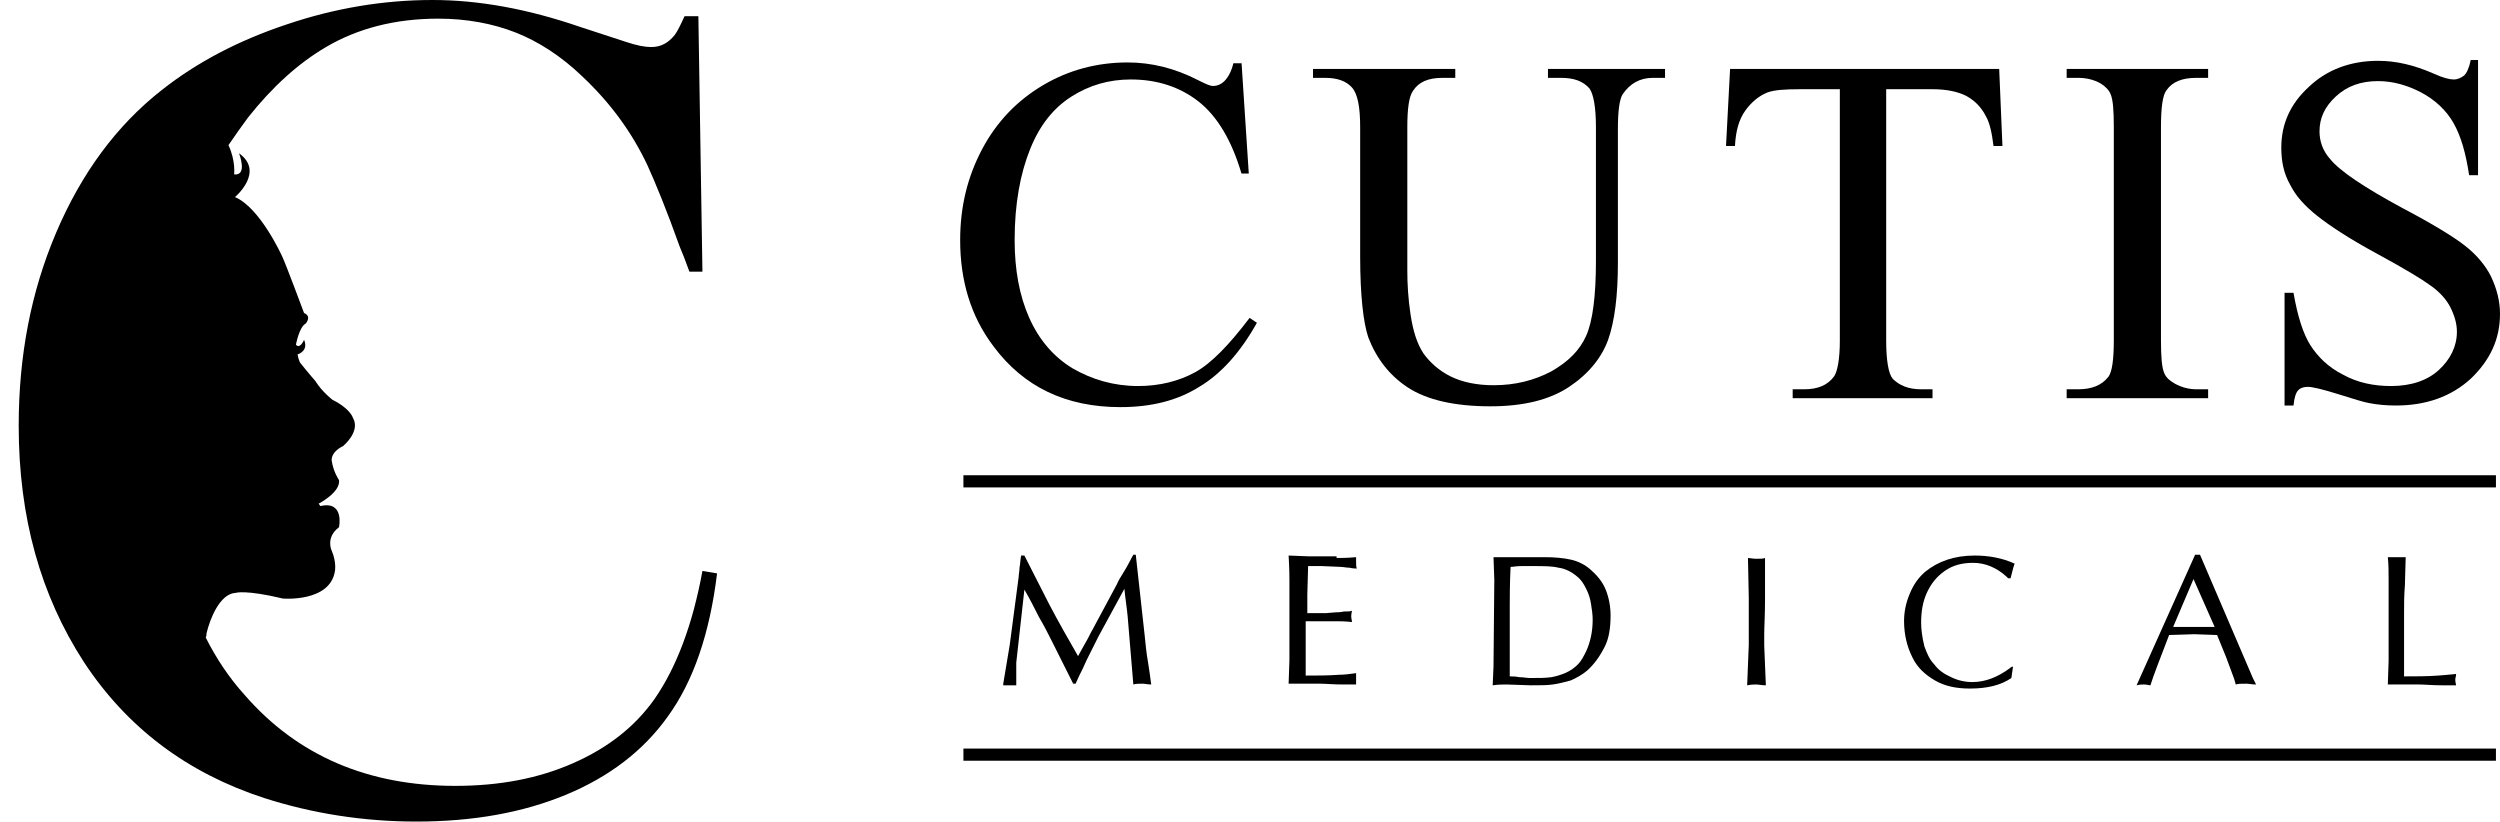 <svg width="152" height="50" viewBox="0 0 152 50" fill="none" xmlns="http://www.w3.org/2000/svg">
<path d="M75.481 3.748L75.926 10.552H75.481C74.888 8.531 73.998 7.051 72.861 6.164C71.724 5.276 70.34 4.832 68.758 4.832C67.424 4.832 66.237 5.178 65.15 5.868C64.062 6.558 63.222 7.594 62.629 9.073C62.036 10.552 61.69 12.377 61.69 14.596C61.69 16.42 61.986 17.998 62.58 19.329C63.173 20.661 64.062 21.696 65.199 22.387C66.386 23.077 67.72 23.471 69.203 23.471C70.489 23.471 71.675 23.176 72.663 22.633C73.652 22.091 74.74 20.957 75.975 19.329L76.42 19.625C75.431 21.4 74.245 22.732 72.911 23.521C71.576 24.359 69.994 24.753 68.116 24.753C64.804 24.753 62.233 23.521 60.404 21.055C59.02 19.231 58.378 17.061 58.378 14.596C58.378 12.574 58.823 10.749 59.712 9.073C60.602 7.396 61.838 6.114 63.42 5.178C65.002 4.241 66.732 3.797 68.561 3.797C69.994 3.797 71.428 4.142 72.861 4.882C73.257 5.079 73.553 5.227 73.751 5.227C73.998 5.227 74.245 5.128 74.443 4.931C74.69 4.684 74.888 4.29 74.987 3.846H75.481V3.748Z" fill="black"/>
<path d="M94.116 4.734V4.191H101.234V4.734H100.493C99.702 4.734 99.109 5.079 98.664 5.72C98.466 6.016 98.368 6.755 98.368 7.84V15.976C98.368 17.998 98.17 19.527 97.774 20.661C97.379 21.745 96.588 22.732 95.402 23.521C94.215 24.31 92.633 24.704 90.607 24.704C88.432 24.704 86.751 24.31 85.614 23.57C84.477 22.83 83.686 21.795 83.192 20.513C82.896 19.625 82.698 17.998 82.698 15.582V7.742C82.698 6.509 82.55 5.72 82.204 5.325C81.858 4.931 81.314 4.734 80.572 4.734H79.831V4.191H88.481V4.734H87.69C86.85 4.734 86.257 4.98 85.911 5.523C85.664 5.868 85.565 6.607 85.565 7.742V16.469C85.565 17.258 85.614 18.146 85.763 19.132C85.911 20.118 86.158 20.907 86.553 21.499C86.949 22.041 87.493 22.535 88.185 22.88C88.877 23.225 89.766 23.422 90.805 23.422C92.139 23.422 93.276 23.126 94.314 22.584C95.352 21.992 96.044 21.302 96.44 20.414C96.835 19.527 97.033 17.998 97.033 15.878V7.742C97.033 6.509 96.885 5.72 96.637 5.375C96.242 4.931 95.698 4.734 94.907 4.734H94.116Z" fill="black"/>
<path d="M121.551 4.191L121.748 8.876H121.205C121.106 8.037 120.957 7.446 120.76 7.101C120.463 6.509 120.068 6.114 119.524 5.819C119.03 5.572 118.338 5.424 117.497 5.424H114.68V20.71C114.68 21.943 114.828 22.732 115.075 23.028C115.471 23.422 116.014 23.669 116.805 23.669H117.497V24.211H108.995V23.669H109.687C110.527 23.669 111.121 23.422 111.516 22.88C111.714 22.584 111.862 21.844 111.862 20.71V5.424H109.44C108.501 5.424 107.858 5.473 107.463 5.621C106.968 5.819 106.524 6.164 106.128 6.706C105.733 7.248 105.535 7.939 105.486 8.876H104.942L105.189 4.191H121.551Z" fill="black"/>
<path d="M134.254 23.669V24.211H125.653V23.669H126.345C127.186 23.669 127.779 23.422 128.174 22.929C128.421 22.633 128.52 21.844 128.52 20.661V7.742C128.52 6.706 128.471 6.065 128.323 5.72C128.224 5.473 128.026 5.276 127.729 5.079C127.285 4.832 126.84 4.734 126.345 4.734H125.653V4.191H134.254V4.734H133.513C132.673 4.734 132.079 4.98 131.733 5.473C131.486 5.769 131.387 6.558 131.387 7.742V20.661C131.387 21.696 131.437 22.337 131.585 22.682C131.684 22.929 131.882 23.126 132.228 23.323C132.673 23.57 133.117 23.669 133.562 23.669H134.254Z" fill="black"/>
<path d="M150.665 3.748V10.651H150.122C149.924 9.32 149.627 8.284 149.182 7.495C148.738 6.706 148.046 6.065 147.205 5.621C146.365 5.178 145.475 4.931 144.585 4.931C143.547 4.931 142.707 5.227 142.015 5.868C141.323 6.509 141.026 7.199 141.026 7.988C141.026 8.58 141.224 9.172 141.669 9.665C142.262 10.404 143.745 11.39 146.019 12.623C147.897 13.61 149.182 14.398 149.874 14.941C150.567 15.483 151.11 16.124 151.456 16.815C151.802 17.554 152 18.294 152 19.083C152 20.611 151.407 21.893 150.22 23.028C149.034 24.112 147.502 24.655 145.673 24.655C145.08 24.655 144.536 24.605 144.042 24.507C143.745 24.458 143.102 24.26 142.163 23.965C141.224 23.669 140.581 23.521 140.334 23.521C140.087 23.521 139.889 23.57 139.741 23.718C139.593 23.866 139.494 24.162 139.445 24.655H138.901V17.801H139.445C139.692 19.231 140.038 20.316 140.483 21.006C140.927 21.696 141.57 22.337 142.46 22.781C143.35 23.274 144.338 23.471 145.376 23.471C146.612 23.471 147.601 23.126 148.293 22.485C148.985 21.844 149.38 21.055 149.38 20.168C149.38 19.675 149.232 19.181 148.985 18.688C148.738 18.195 148.293 17.702 147.7 17.308C147.304 17.012 146.266 16.371 144.536 15.434C142.806 14.497 141.62 13.708 140.878 13.116C140.137 12.525 139.593 11.933 139.247 11.243C138.851 10.552 138.703 9.813 138.703 8.974C138.703 7.544 139.247 6.312 140.384 5.276C141.471 4.241 142.905 3.698 144.585 3.698C145.673 3.698 146.76 3.945 147.996 4.487C148.54 4.734 148.935 4.832 149.182 4.832C149.43 4.832 149.627 4.734 149.825 4.586C149.973 4.438 150.122 4.142 150.22 3.649H150.665V3.748Z" fill="black"/>
<path d="M62.283 33.777L63.815 36.785C64.359 37.821 64.952 38.856 65.545 39.892C65.743 39.546 65.891 39.251 66.04 39.004C66.188 38.757 66.287 38.511 66.435 38.264L67.918 35.503C67.968 35.355 68.116 35.108 68.363 34.714C68.61 34.319 68.758 33.974 68.907 33.728H69.055L69.599 38.659C69.648 39.152 69.698 39.694 69.796 40.237C69.895 40.828 69.945 41.272 69.994 41.617C69.796 41.617 69.599 41.568 69.5 41.568C69.253 41.568 69.055 41.568 68.907 41.617L68.561 37.475C68.511 36.933 68.412 36.341 68.363 35.799L66.781 38.708L66.188 39.892C66.089 40.089 65.99 40.286 65.842 40.631C65.694 40.927 65.545 41.223 65.397 41.568H65.249L64.606 40.286C64.409 39.892 64.211 39.497 63.964 39.004C63.716 38.511 63.469 38.018 63.173 37.525C62.925 37.032 62.629 36.44 62.283 35.848L61.789 40.286V41.42V41.667C61.739 41.667 61.69 41.667 61.591 41.667C61.492 41.667 61.443 41.667 61.344 41.667C61.195 41.667 61.047 41.667 60.998 41.667V41.568L61.393 39.201L61.937 35.059C61.937 34.911 61.986 34.714 61.986 34.517C62.036 34.27 62.036 34.024 62.085 33.777H62.283Z" fill="black"/>
<path d="M81.264 33.925C81.511 33.925 81.907 33.925 82.451 33.876C82.451 33.925 82.451 33.974 82.451 34.024C82.451 34.073 82.451 34.172 82.451 34.221C82.451 34.369 82.451 34.467 82.5 34.566C82.401 34.566 82.253 34.566 82.055 34.517C81.858 34.517 81.66 34.467 81.511 34.467L80.375 34.418H79.534L79.485 36.144V36.637V37.278H80.622L81.215 37.229C81.314 37.229 81.511 37.229 81.709 37.179C81.956 37.179 82.105 37.179 82.204 37.13C82.154 37.327 82.154 37.475 82.154 37.475C82.154 37.475 82.154 37.574 82.204 37.821C81.759 37.771 81.462 37.771 81.165 37.771H80.523H80.029H79.386V38.659V40.089C79.386 40.532 79.386 40.878 79.386 41.075C80.078 41.075 80.77 41.075 81.413 41.026C81.759 41.026 82.105 40.976 82.451 40.927C82.451 41.223 82.451 41.469 82.451 41.617H81.66C81.067 41.617 80.572 41.568 80.276 41.568C80.177 41.568 79.979 41.568 79.781 41.568C79.534 41.568 79.386 41.568 79.287 41.568C79.188 41.568 79.04 41.568 78.842 41.568C78.644 41.568 78.447 41.568 78.348 41.568L78.397 40.138V36.243V35.256C78.397 35.108 78.397 34.615 78.348 33.777L79.584 33.826H81.264V33.925Z" fill="black"/>
<path d="M91.596 41.617C91.398 41.617 91.101 41.617 90.755 41.667L90.805 40.532L90.854 35.256L90.805 33.876H91.101H93.375H93.919C94.512 33.876 95.056 33.925 95.501 34.024C95.945 34.122 96.341 34.319 96.687 34.615C97.082 34.961 97.428 35.355 97.626 35.848C97.824 36.341 97.923 36.884 97.923 37.426C97.923 38.166 97.824 38.807 97.577 39.3C97.28 39.892 96.934 40.385 96.489 40.779C96.192 41.026 95.847 41.223 95.501 41.371C95.154 41.469 94.759 41.568 94.413 41.617C94.067 41.667 93.622 41.667 93.078 41.667L91.596 41.617ZM91.793 41.124C91.942 41.124 92.139 41.124 92.386 41.174C92.633 41.174 92.831 41.223 93.029 41.223C93.573 41.223 93.968 41.223 94.314 41.174C94.611 41.124 94.907 41.026 95.154 40.927C95.501 40.779 95.748 40.582 95.945 40.385C96.143 40.187 96.291 39.892 96.44 39.596C96.687 39.053 96.835 38.412 96.835 37.673C96.835 37.377 96.786 37.032 96.736 36.736C96.687 36.391 96.588 36.095 96.44 35.799C96.291 35.503 96.143 35.256 95.896 35.059C95.55 34.763 95.154 34.566 94.759 34.517C94.364 34.418 93.869 34.418 93.227 34.418C93.029 34.418 92.782 34.418 92.485 34.418C92.189 34.418 91.991 34.468 91.843 34.468C91.793 35.552 91.793 36.341 91.793 36.785V39.892V41.124Z" fill="black"/>
<path d="M107.314 36.44C107.314 37.377 107.265 38.116 107.265 38.56C107.265 38.659 107.265 38.757 107.265 38.905C107.265 39.053 107.265 39.201 107.265 39.251L107.364 41.667C107.117 41.667 106.919 41.617 106.82 41.617C106.672 41.617 106.474 41.617 106.227 41.667L106.326 39.201C106.326 39.103 106.326 38.905 106.326 38.659C106.326 38.412 106.326 38.215 106.326 38.116V37.179V36.341L106.276 33.925C106.622 33.974 106.771 33.974 106.771 33.974C107.018 33.974 107.216 33.974 107.314 33.925V36.44Z" fill="black"/>
<path d="M122.094 35.158L122.045 35.108L121.995 35.059C121.402 34.517 120.71 34.221 119.969 34.221C119.277 34.221 118.733 34.369 118.239 34.714C117.744 35.059 117.398 35.503 117.151 36.045C116.904 36.588 116.805 37.179 116.805 37.87C116.805 38.215 116.855 38.708 117.003 39.3C117.151 39.694 117.3 40.089 117.596 40.385C117.843 40.73 118.189 40.976 118.634 41.173C119.03 41.371 119.474 41.469 119.919 41.469C120.71 41.469 121.452 41.173 122.193 40.631C122.243 40.582 122.292 40.532 122.391 40.532L122.292 41.223C121.649 41.667 120.809 41.864 119.771 41.864C118.931 41.864 118.239 41.716 117.646 41.371C117.052 41.026 116.558 40.582 116.261 39.941C115.965 39.349 115.767 38.609 115.767 37.771C115.767 37.229 115.866 36.686 116.113 36.095C116.36 35.503 116.657 35.108 117.052 34.763C117.843 34.122 118.832 33.777 120.068 33.777C120.908 33.777 121.748 33.925 122.49 34.27C122.391 34.517 122.341 34.813 122.243 35.158H122.094Z" fill="black"/>
<path d="M133.76 33.728L136.973 41.223L137.171 41.617C136.924 41.617 136.726 41.568 136.578 41.568C136.281 41.568 136.083 41.568 135.935 41.617L135.836 41.272L135.342 39.941L134.798 38.609L133.414 38.56L131.882 38.609C131.338 40.039 130.942 41.026 130.745 41.667C130.646 41.667 130.547 41.617 130.349 41.617C130.25 41.617 130.102 41.617 129.904 41.667L133.463 33.728H133.76ZM134.65 38.116L133.365 35.207L132.129 38.116H133.513H134.65Z" fill="black"/>
<path d="M146.167 40.138C146.167 40.237 146.167 40.434 146.167 40.631C146.167 40.828 146.167 41.026 146.167 41.124C146.859 41.124 147.551 41.124 148.243 41.075C148.392 41.075 148.738 41.026 149.331 40.976C149.331 41.124 149.281 41.223 149.281 41.322C149.281 41.371 149.281 41.469 149.331 41.667H148.49C147.897 41.667 147.403 41.617 147.106 41.617C147.007 41.617 146.81 41.617 146.612 41.617C146.365 41.617 146.217 41.617 146.118 41.617C146.019 41.617 145.871 41.617 145.673 41.617C145.475 41.617 145.277 41.617 145.179 41.617L145.228 40.187V35.306C145.228 34.813 145.228 34.319 145.179 33.876H145.969H146.266L146.217 35.602C146.167 36.193 146.167 36.736 146.167 37.327C146.167 37.475 146.167 37.722 146.167 38.018C146.167 38.314 146.167 38.56 146.167 38.708V40.138Z" fill="black"/>
<path d="M151.753 28.895H58.576V29.635H151.753V28.895Z" fill="black"/>
<path d="M151.753 45.513H58.576V46.252H151.753V45.513Z" fill="black"/>
<path d="M42.708 34.714C42.115 37.968 41.127 40.582 39.792 42.505C38.605 44.181 36.974 45.464 34.849 46.4C32.723 47.337 30.351 47.781 27.681 47.781C22.392 47.781 18.092 45.957 14.879 42.258C13.94 41.223 13.149 40.039 12.506 38.757C12.556 38.659 12.556 38.609 12.556 38.511C12.753 37.673 13.346 36.095 14.335 36.045C14.335 36.045 14.928 35.848 17.202 36.391C17.202 36.391 20.069 36.637 20.366 34.714C20.366 34.714 20.464 34.172 20.168 33.481C20.168 33.481 19.772 32.692 20.613 32.051C20.613 32.051 20.959 30.424 19.476 30.769L19.377 30.621C19.377 30.621 20.712 29.931 20.613 29.191C20.613 29.191 20.267 28.698 20.168 28.008C20.168 28.008 20.069 27.515 20.86 27.12C20.86 27.12 21.947 26.233 21.453 25.395C21.453 25.395 21.305 24.852 20.217 24.31C20.217 24.31 19.575 23.817 19.179 23.175C19.179 23.175 18.586 22.485 18.24 22.041C18.24 22.041 18.141 21.844 18.092 21.548C18.092 21.548 18.784 21.351 18.487 20.661C18.487 20.661 18.24 21.253 17.993 20.957C17.993 20.957 18.191 19.872 18.586 19.675C18.586 19.675 18.982 19.231 18.487 19.034C18.487 19.034 17.35 15.976 17.152 15.582C17.152 15.582 15.818 12.623 14.286 11.982C14.286 11.982 16.114 10.454 14.533 9.32C14.533 9.32 15.076 10.7 14.236 10.602C14.236 10.602 14.335 9.763 13.89 8.826C14.286 8.235 14.681 7.692 15.076 7.15C16.559 5.276 18.141 3.846 19.822 2.86C21.75 1.726 24.023 1.134 26.643 1.134C28.373 1.134 29.955 1.43 31.339 1.972C32.723 2.515 34.107 3.402 35.392 4.635C37.123 6.262 38.408 8.037 39.347 10.01C39.841 11.095 40.533 12.771 41.324 14.99C41.472 15.335 41.67 15.828 41.917 16.519H42.708L42.461 0.986H41.621C41.374 1.529 41.176 1.923 41.028 2.12C40.632 2.613 40.187 2.86 39.594 2.86C39.199 2.86 38.704 2.761 38.111 2.564L35.244 1.627C32.081 0.542 29.115 0 26.297 0C23.331 0 20.366 0.493 17.449 1.479C14.483 2.465 11.962 3.797 9.837 5.473C7.069 7.643 4.943 10.552 3.411 14.152C1.878 17.752 1.137 21.647 1.137 25.888C1.137 31.46 2.472 36.193 5.091 40.237C7.711 44.231 11.369 46.992 16.065 48.521C18.982 49.458 22.096 49.951 25.309 49.951C28.769 49.951 31.784 49.408 34.404 48.324C37.024 47.239 39.1 45.661 40.583 43.59C42.165 41.42 43.153 38.511 43.598 34.862L42.708 34.714Z" fill="black"/>
</svg>
